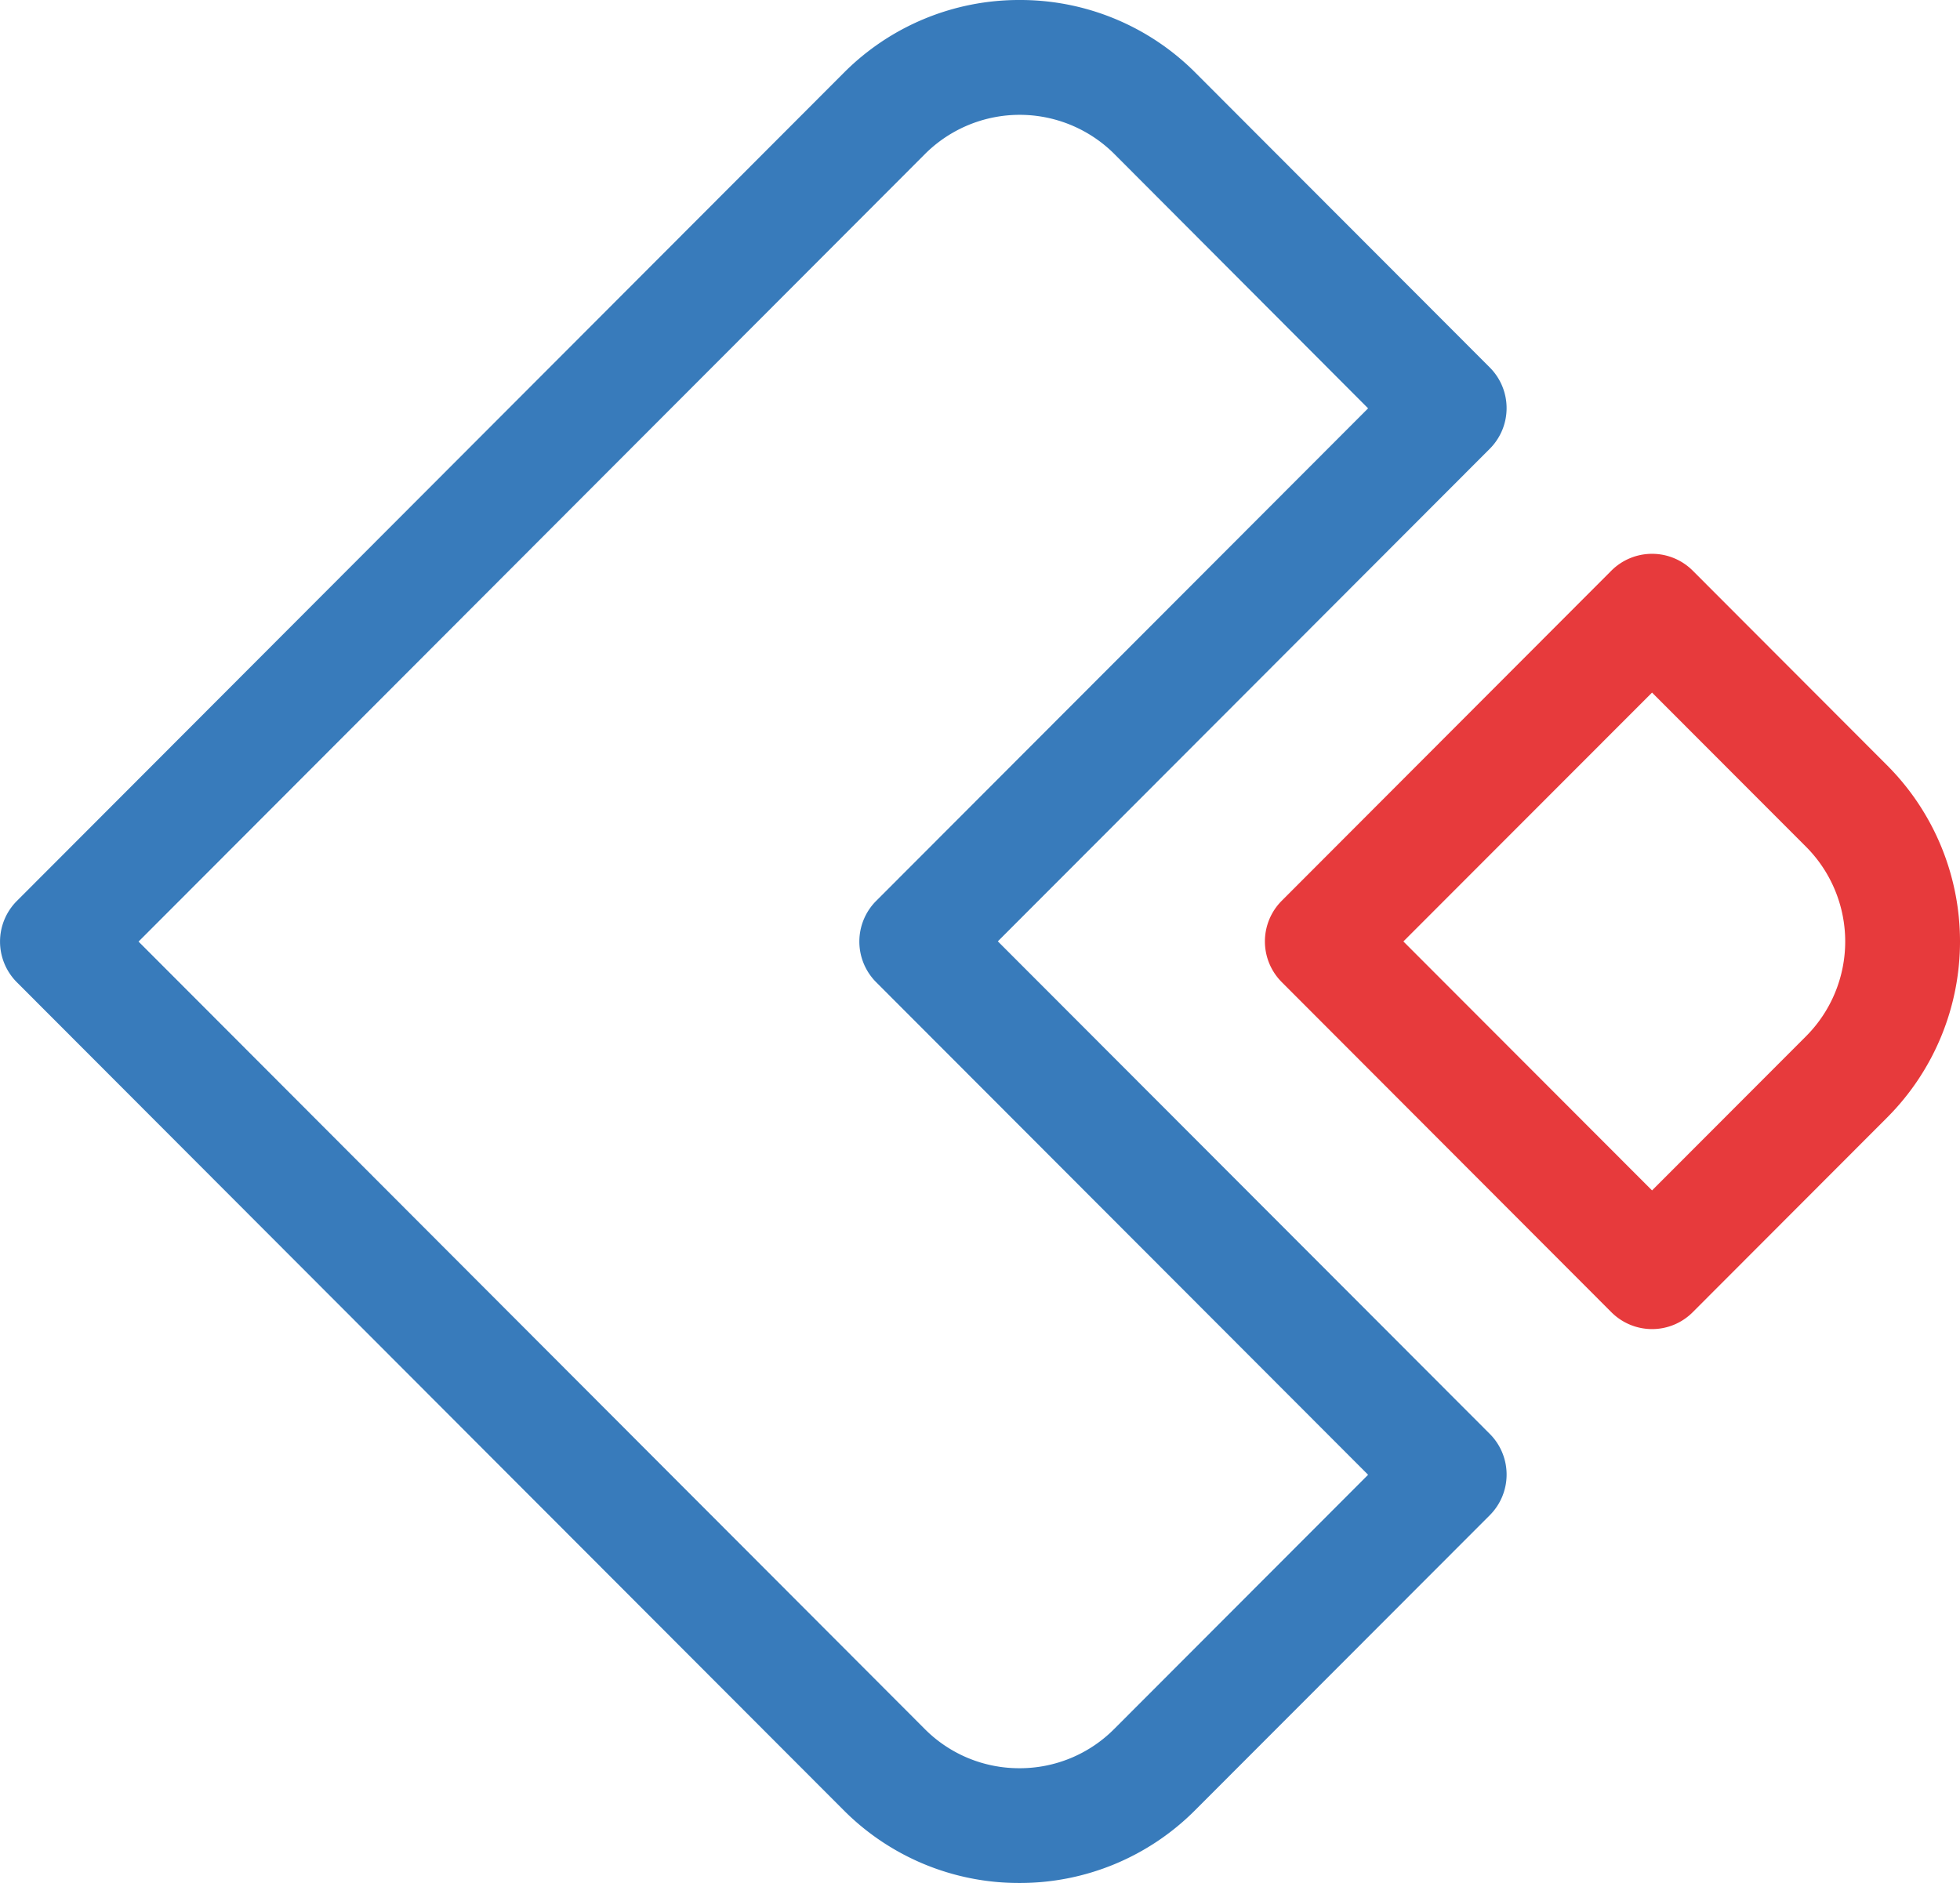 <svg xmlns="http://www.w3.org/2000/svg" width="85.132" height="81.794" viewBox="0 0 85.132 81.794"><defs><style>.a{opacity:0.9;}.b{fill:#226db4;}.c{fill:#e42527;}</style></defs><g transform="translate(0 0)"><g class="a" transform="translate(0 0)"><path class="b" d="M44.324,101.914h0a10.734,10.734,0,0,1-7.648-3.172L.771,62.784a2.5,2.5,0,0,1,0-3.524L36.684,23.292a10.736,10.736,0,0,1,7.648-3.172h0a10.736,10.736,0,0,1,7.648,3.172L64.755,36.086a2.5,2.5,0,0,1,0,3.524l-21.371,21.4,21.371,21.4a2.5,2.5,0,0,1,0,3.525l-12.785,12.8A10.736,10.736,0,0,1,44.324,101.914ZM6.061,61.021l34.144,34.2a5.781,5.781,0,0,0,4.118,1.708h0a5.78,5.78,0,0,0,4.117-1.707L59.466,84.182l-21.371-21.4a2.5,2.5,0,0,1,0-3.524l21.371-21.4L48.451,26.816a5.82,5.82,0,0,0-8.237,0Z" transform="translate(-0.043 -20.12)"/></g><g class="a" transform="translate(54.939 24.057)"><path class="c" d="M677.63,343.137a2.5,2.5,0,0,1-1.765-.732l-14.323-14.345a2.5,2.5,0,0,1,0-3.525l14.323-14.345a2.5,2.5,0,0,1,3.531,0l8.457,8.471a10.825,10.825,0,0,1,0,15.274l-8.457,8.469A2.492,2.492,0,0,1,677.63,343.137Zm-10.8-16.839,10.8,10.815,6.692-6.7a5.829,5.829,0,0,0,0-8.225l-6.692-6.7Z" transform="translate(-660.813 -309.46)"/></g></g></svg>